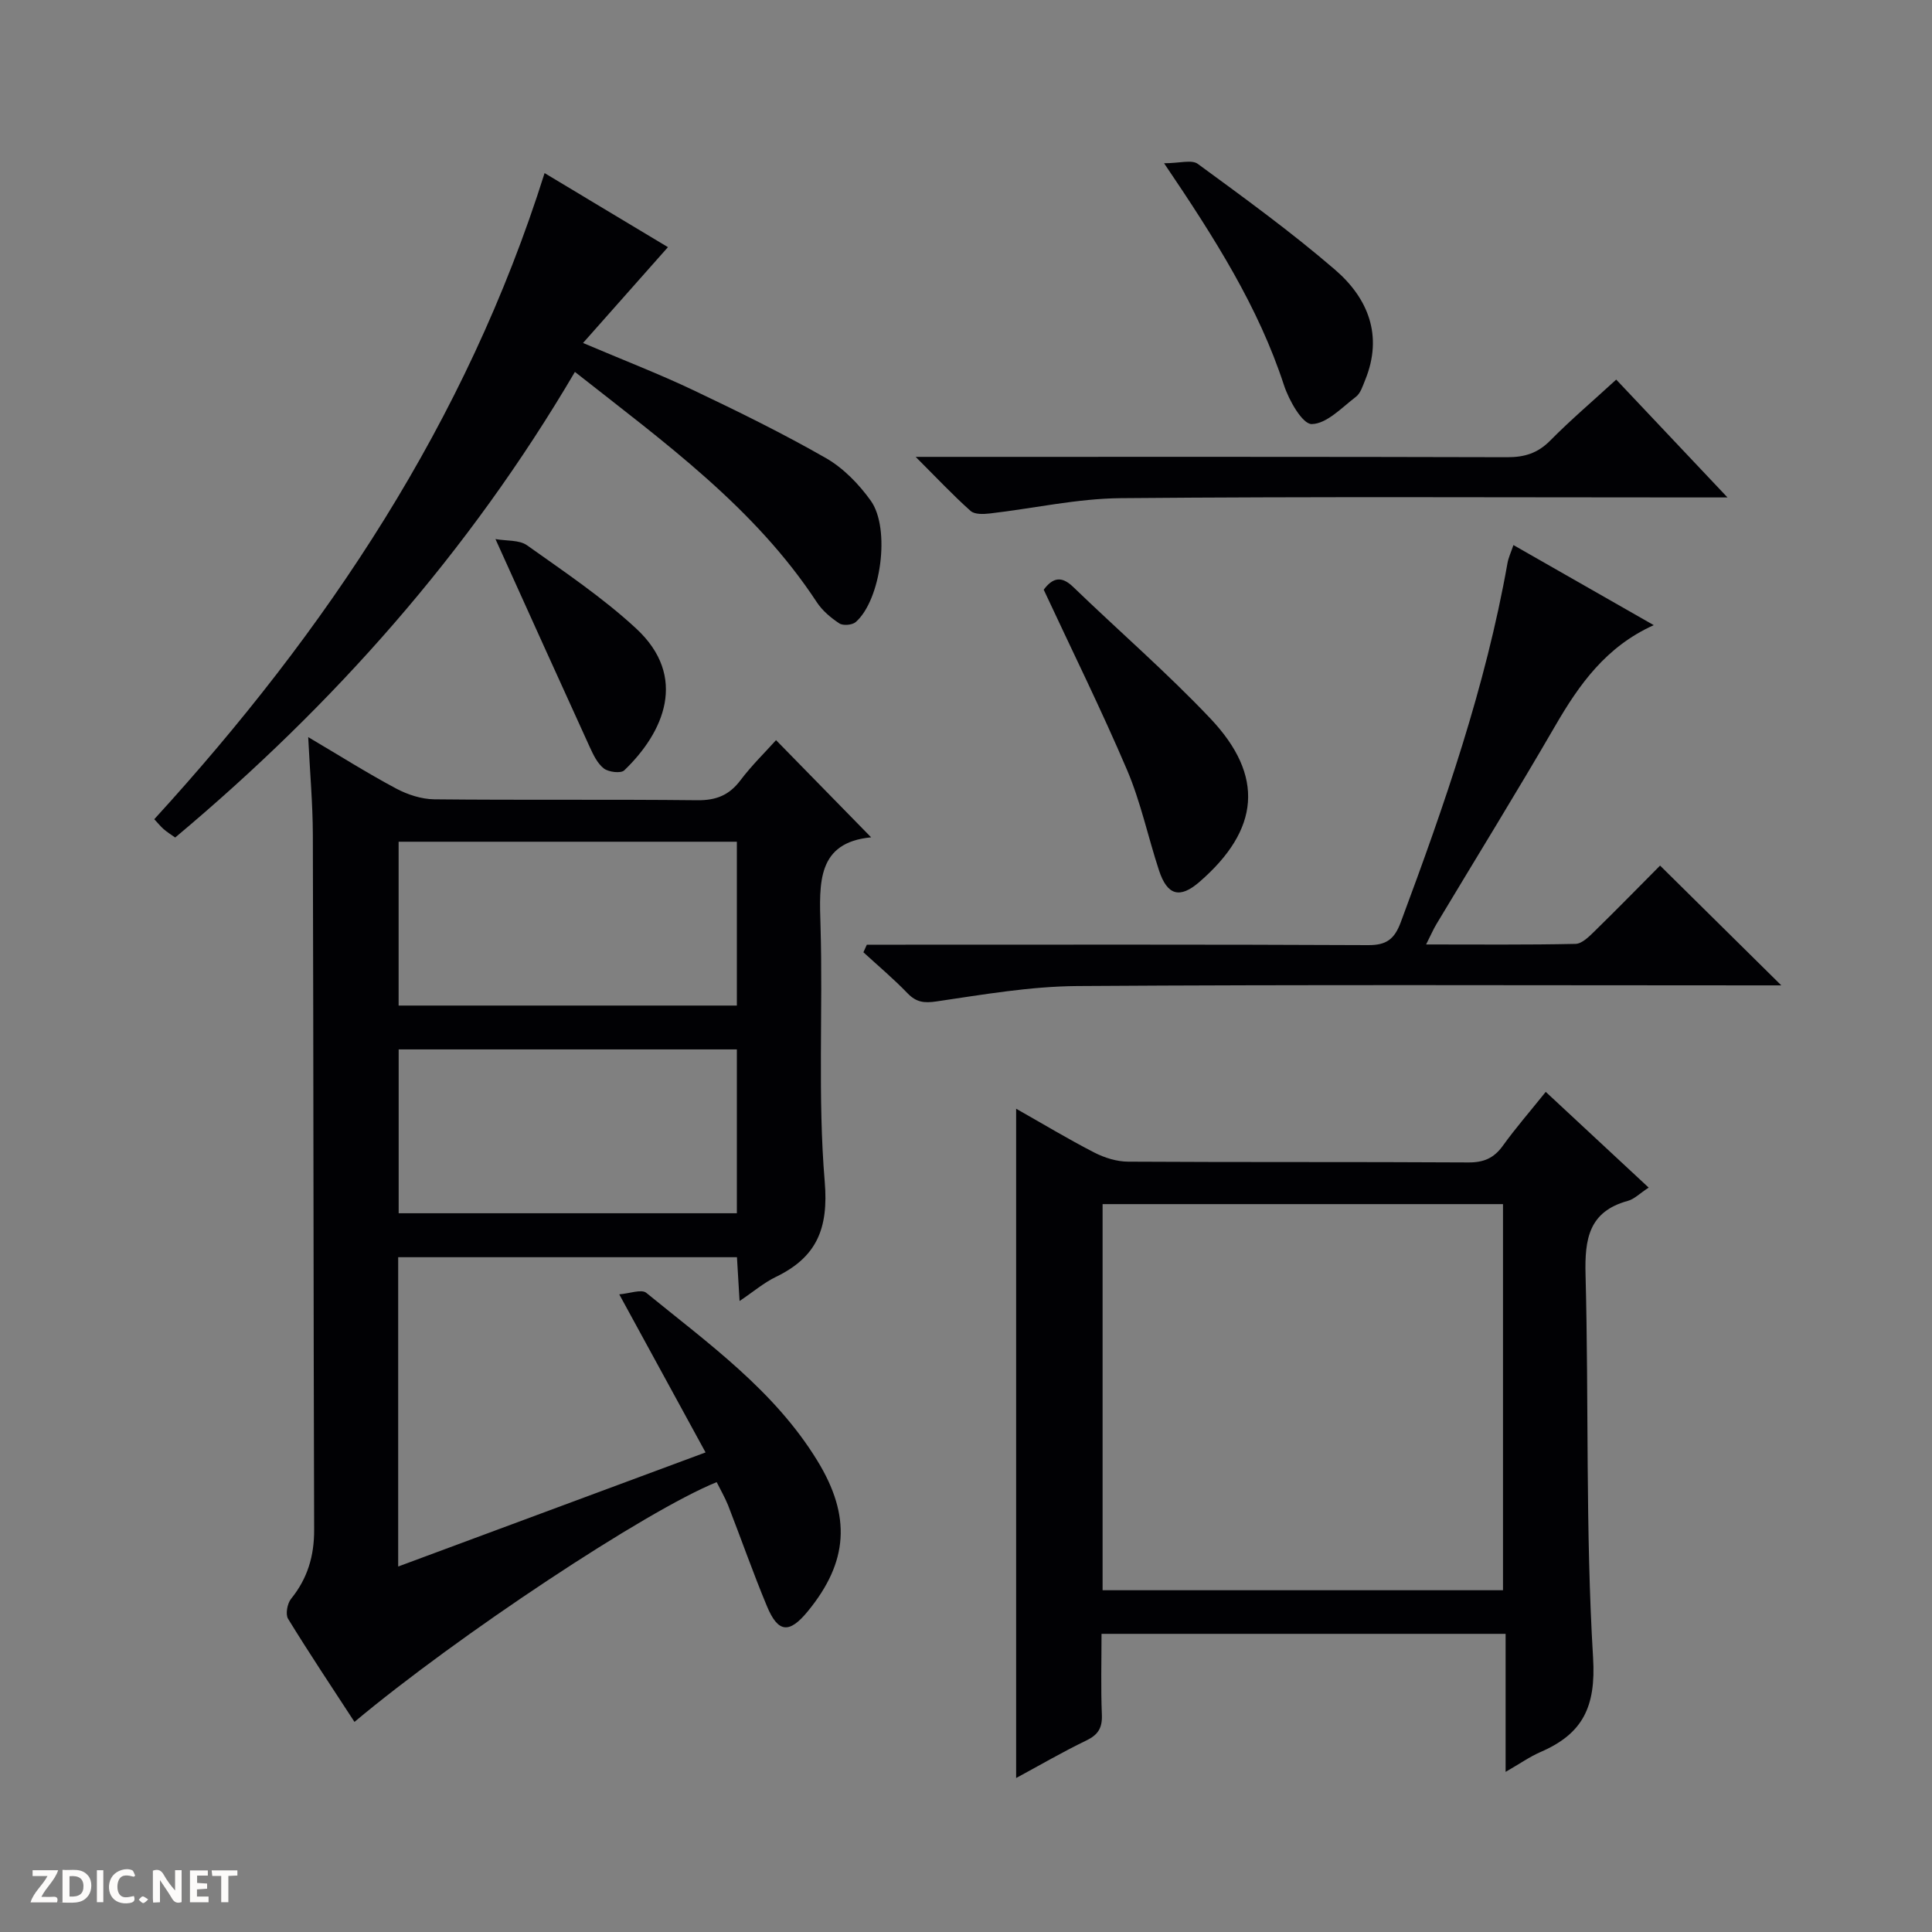 <svg enable-background="new 0 0 400 400" viewBox="0 0 400 400" xmlns="http://www.w3.org/2000/svg"><rect x="0" y="0" width="400" height="400" fill="#808080" stroke="none"/><g fill="#fcfbfa"><path d="m37.59 393.81c-.92.31-1.52.05-2-.78-.7-1.2-1.52-2.34-2.47-3.78v4.59c-.55.03-.95.05-1.41.07-.03-.37-.06-.64-.06-.91 0-1.91 0-3.81 0-5.7 1.13-.41 1.77-.03 2.29.91.62 1.11 1.38 2.14 2.31 3.19v-4.2h1.35v6.61z"/><path d="m12.94 393.88v-6.75c1.9.19 3.93-.54 5.37 1.29.8 1.01.78 2.88.03 3.97-1.37 1.97-3.4 1.51-6.4 1.49m2.45-1.22c2.04.12 2.92-.58 2.89-2.21-.03-1.51-.98-2.19-2.89-2z"/><path d="m11.81 393.87h-5.49c.68-2.18 2.47-3.48 3.51-5.45h-3.08v-1.21h5.29c-.71 2.13-2.44 3.48-3.47 5.51.86 0 1.63.04 2.39-.01.79-.05 1.14.21.85 1.16"/><path d="m39.33 393.86v-6.61h3.7v1.07h-2.22v1.52c.68.04 1.34.09 2.07.13v1.07c-.72.05-1.38.09-2.1.14v1.48h2.4v1.19h-3.85z"/><path d="m27.71 388.56c-1.15-.3-2.46-.61-3.1.64-.37.73-.41 1.93-.06 2.67.63 1.35 1.99.93 3.17.68.35.94-.01 1.32-.93 1.46-1.62.25-3.05-.27-3.76-1.48-.73-1.24-.6-3.03.31-4.17.88-1.11 2.71-1.7 4-1.16.32.13.44.74.65 1.12-.1.08-.19.16-.28.24"/><path d="m49.15 387.24v1.07c-.59.02-1.17.05-1.87.08v5.44h-1.48v-5.44h-1.85c-.05-.4-.08-.73-.13-1.15z"/><path d="m20.06 387.21h1.33v6.62h-1.33z"/><path d="m30.68 393.25c-.39.38-.8.79-1.05.76-.32-.05-.6-.45-.9-.7.26-.24.51-.64.8-.67.29-.04.62.3 1.15.61"/></g><path d="m148.38 306.86c-14.64 5.92-53.62 31.75-74.99 49.64-4.63-7.11-9.33-14.14-13.75-21.35-.57-.94-.16-3.16.62-4.13 3.42-4.22 4.8-8.88 4.78-14.3-.15-47.98-.13-95.96-.27-143.94-.02-6.42-.6-12.84-.96-20.17 6.55 3.87 12.26 7.48 18.21 10.65 2.37 1.26 5.24 2.2 7.89 2.23 18.16.19 36.32-.01 54.48.19 3.89.04 6.59-1.05 8.91-4.13 2.29-3.04 5.04-5.72 7.37-8.31 6.62 6.76 13.06 13.34 19.69 20.12-11.22 1.07-10.75 9.41-10.48 18.36.52 17.64-.6 35.39.87 52.93.82 9.8-1.7 15.65-10.13 19.73-2.48 1.2-4.64 3.06-7.5 4.98-.2-3.39-.37-6.1-.54-9.07-23.45 0-46.66 0-70.14 0v64.04c21.02-7.8 41.72-15.48 63.64-23.62-5.93-10.87-11.61-21.25-17.87-32.73 2.15-.17 4.6-1.13 5.6-.31 12.86 10.5 26.53 20.23 35.43 34.78 7 11.45 6.42 20.9-2.01 31.17-3.82 4.65-6.14 4.47-8.45-1.09-2.87-6.89-5.34-13.95-8.05-20.91-.67-1.64-1.57-3.19-2.35-4.76zm4.18-132.59c-23.46 0-46.65 0-70.03 0v33.92h70.03c0-11.48 0-22.56 0-33.92zm0 43c-23.46 0-46.65 0-70.02 0v33.92h70.02c0-11.48 0-22.57 0-33.92z" fill="#010104"/><path d="m341.34 245.88c-1.86 1.21-2.98 2.39-4.32 2.75-8.08 2.21-8.94 7.9-8.75 15.25.69 26.45-.03 52.96 1.56 79.34.62 10.25-2.19 15.76-10.89 19.52-2.23.97-4.26 2.41-7.22 4.11 0-9.96 0-19.15 0-28.58-28.09 0-55.5 0-83.66 0 0 5.57-.16 11.16.07 16.75.11 2.72-.77 4.15-3.22 5.33-4.89 2.36-9.59 5.1-14.53 7.77 0-46.32 0-92.11 0-138.57 5.57 3.15 10.77 6.29 16.16 9.06 2.12 1.09 4.66 1.89 7.02 1.9 23.48.14 46.97.02 70.45.16 3.17.02 5.28-.88 7.12-3.43 2.61-3.63 5.56-7.02 8.9-11.18 7.05 6.54 13.9 12.93 21.31 19.82zm-30.16 83.36c0-26.91 0-53.44 0-79.94-27.83 0-55.26 0-82.9 0v79.94z" fill="#010104"/><path d="m119.03 77c-22 37.44-49.9 68.87-82.76 96.4-.86-.61-1.67-1.11-2.38-1.73-.62-.54-1.14-1.2-1.95-2.06 35.7-39.07 64.57-82.21 80.81-133.77 8.78 5.27 17.74 10.66 25.54 15.33-5.84 6.6-11.44 12.91-17.58 19.84 8.56 3.64 15.81 6.43 22.81 9.76 9.3 4.42 18.57 8.97 27.49 14.08 3.61 2.07 6.82 5.39 9.27 8.81 4.16 5.81 2.08 20.59-3.11 25.13-.72.63-2.62.79-3.39.28-1.77-1.16-3.52-2.64-4.67-4.39-12.87-19.61-31.54-33.07-50.08-47.68z" fill="#010104"/><path d="m179.47 195.59h5.82c32.65 0 65.3-.07 97.96.09 3.8.02 5.45-1.22 6.77-4.76 9.05-24.29 17.55-48.72 22.09-74.34.2-1.13.71-2.19 1.23-3.73 9.63 5.5 19.11 10.91 29.05 16.58-9.85 4.43-15.42 12.25-20.4 20.85-8.01 13.81-16.4 27.39-24.61 41.08-.65 1.09-1.15 2.27-2.12 4.18 10.76 0 20.85.1 30.94-.12 1.36-.03 2.84-1.55 3.98-2.66 4.76-4.65 9.41-9.42 13.52-13.55 8.49 8.39 16.81 16.61 25.1 24.8-.9 0-2.62 0-4.33 0-47.15 0-94.29-.18-141.44.14-9.72.07-19.45 1.76-29.11 3.18-2.63.39-4.23.18-6.05-1.71-2.87-2.98-6.06-5.66-9.11-8.46.23-.53.47-1.05.71-1.57z" fill="#010104"/><path d="m189.58 94.59h7.05c38.48 0 76.97-.04 115.45.07 3.59.01 6.31-.85 8.87-3.44 4.2-4.25 8.77-8.14 13.67-12.63 7.45 7.9 14.8 15.68 23.04 24.4-2.75 0-4.46 0-6.17 0-39.82 0-79.64-.2-119.45.15-9.05.08-18.07 2.13-27.12 3.17-1.31.15-3.13.22-3.96-.52-3.57-3.17-6.85-6.67-11.38-11.2z" fill="#010104"/><path d="m216.09 122.09c1.84-2.46 3.65-2.94 6.09-.58 9.44 9.11 19.39 17.72 28.4 27.23 11.3 11.92 10.23 23.05-2.27 33.87-4.02 3.48-6.64 2.81-8.35-2.4-2.27-6.9-3.77-14.11-6.6-20.76-5.33-12.5-11.37-24.69-17.27-37.36z" fill="#010104"/><path d="m241.01 33.8c3.18 0 5.72-.8 6.98.13 9.65 7.07 19.36 14.11 28.41 21.91 6.86 5.91 10 13.67 6.23 22.87-.5 1.22-.94 2.71-1.9 3.44-2.92 2.23-6.05 5.6-9.15 5.65-1.92.03-4.72-4.91-5.75-8.06-5.29-16.17-14.24-30.31-24.82-45.94z" fill="#010104"/><path d="m102.58 111.61c2.29.41 4.92.14 6.54 1.29 7.71 5.48 15.64 10.81 22.56 17.2 10.86 10.04 5.74 21.55-2.43 29.39-.7.68-3.24.37-4.22-.38-1.35-1.04-2.21-2.87-2.96-4.51-6.32-13.84-12.58-27.72-19.49-42.99z" fill="#010104"/></svg>